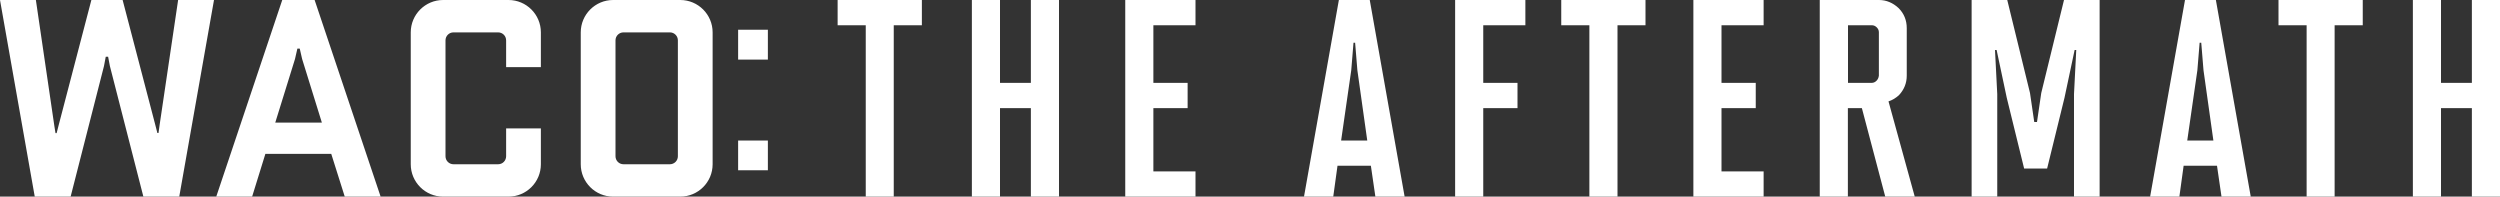 <?xml version="1.0" encoding="UTF-8" standalone="no"?>
<svg xmlns:inkscape="http://www.inkscape.org/namespaces/inkscape" xmlns:sodipodi="http://sodipodi.sourceforge.net/DTD/sodipodi-0.dtd" xmlns="http://www.w3.org/2000/svg" xmlns:svg="http://www.w3.org/2000/svg" width="2000" height="157.3" xml:space="preserve" version="1.1" id="svg1"><rect width="100%" height="100%" fill="#333333" stroke="none"/><defs id="defs1"/>
  <path d="M715.1 157.3h-22.5V20.2h-22.5V0h67.4v20.2H715v137.1zm132.1 0h-22.5V86.5H800v70.8h-22.5V0H800v66.3h24.7V0h22.5v157.3zm109.2 0h-56.2V0h56.2v20.2h-33.7v46.1h27.4v20.2h-27.4v50.6h33.7v20.2zm167.3 0h-23.4l-3.6-24.7H1070l-3.4 24.7h-23.4L1071.1 0h24.7l27.9 157.3zm-29.9-44.9-7.9-56.2-1.8-22h-1.3l-1.8 22-8.1 56.2h20.9zm92.8 44.9h-22.5V0h56.2v20.2h-33.7v46.1h27.4v20.2h-27.4v70.8zm107.4 0h-22.5V20.2H1249V0h67.4v20.2H1294v137.1zm116.9 0h-56.2V0h56.2v20.2h-33.7v46.1h27.4v20.2h-27.4v50.6h33.7v20.2zm120.9 0h-23.6l-18.7-70.8h-11.2v70.8h-22.5V0h47.4c5.8 0 11.1 2.2 15.7 6.5 4.3 4.3 6.5 9.7 6.5 16v38c0 6-2.1 11.2-6.3 15.7-2.7 2.4-5.5 4-8.3 4.9l21 76.2zm-28.7-96.8V25.8c0-1.5-.6-2.8-1.7-3.9s-2.4-1.7-3.9-1.7h-19.1v46.1h18.9c1.5 0 2.8-.6 3.9-1.7s1.7-2.5 1.9-4.1zm176.6 96.8h-20.5v-82L1661 40h-1.3l-8.1 38.2-13.9 56.6h-18.4l-13.9-56.6-8.1-38.2h-1.3l1.8 35.3v82h-20.5V0h28.5l18.2 74.4 3.4 23.2h2.2l3.4-23.2L1651.2 0h28.5v157.3zm120.9 0h-23.4l-3.6-24.7h-26.7l-3.4 24.7h-23.4L1748 0h24.7l27.9 157.3zm-29.9-44.9-7.9-56.2-1.8-22h-1.3l-1.8 22-8.1 56.2h20.9zm97.1 44.9h-22.5V20.2h-22.5V0h67.4v20.2h-22.5v137.1zm132.2 0h-22.5V86.5h-24.7v70.8h-22.5V0h22.5v66.3h24.7V0h22.5v157.3zM544.2 0h-53.7c-14.3 0-25.9 11.6-25.9 25.9v105.5c0 14.3 11.6 25.9 25.9 25.9h53.7c14.3 0 25.9-11.6 25.9-25.9V25.9c0-14.3-11.6-25.9-25.9-25.9zm-1.9 125c0 3.6-2.9 6.4-6.4 6.4h-37.1c-3.6 0-6.4-2.9-6.4-6.4V32.3c0-3.6 2.9-6.4 6.4-6.4h37.1c3.6 0 6.4 2.9 6.4 6.4V125zm-109.6-22.3v28.7c0 14.3-11.6 25.9-25.9 25.9h-52.3c-14.3 0-25.9-11.6-25.9-25.9V25.9c0-14.3 11.6-25.9 25.9-25.9h52.3c14.3 0 25.9 11.6 25.9 25.9v27.8h-27.8V32.3c0-3.6-2.9-6.4-6.4-6.4h-35.7c-3.6 0-6.4 2.9-6.4 6.4V125c0 3.6 2.9 6.4 6.4 6.4h35.7c3.6 0 6.4-2.9 6.4-6.4v-22.3h27.8zm-156.9 54.6h28.7L251.7 0h-25.9L173 157.3h28.7l10.6-34.2H265l10.8 34.2zm-55.6-59.2L236 47.2l1.9-8.3h1.9l1.9 8.3 15.8 50.9h-37.3zM171.2 0l-27.8 157.3h-28.7L87.9 52.8l-1.4-7.4h-1.9l-1.4 7.4-26.7 104.5H27.8L0 0h28.7l14.8 100.9.9 5.6h.9l1.9-7.4L73.1 0h25L124 99l1.9 7.4h.9l.9-6.5L142.5 0h28.7zm443.1 47.7h-23.8V23.8h23.8v23.9zm0 88.5h-23.8v-23.8h23.8v23.8z" fill="#013542" id="path1" style="fill:#ffffff;fill-opacity:1"/>
</svg>
